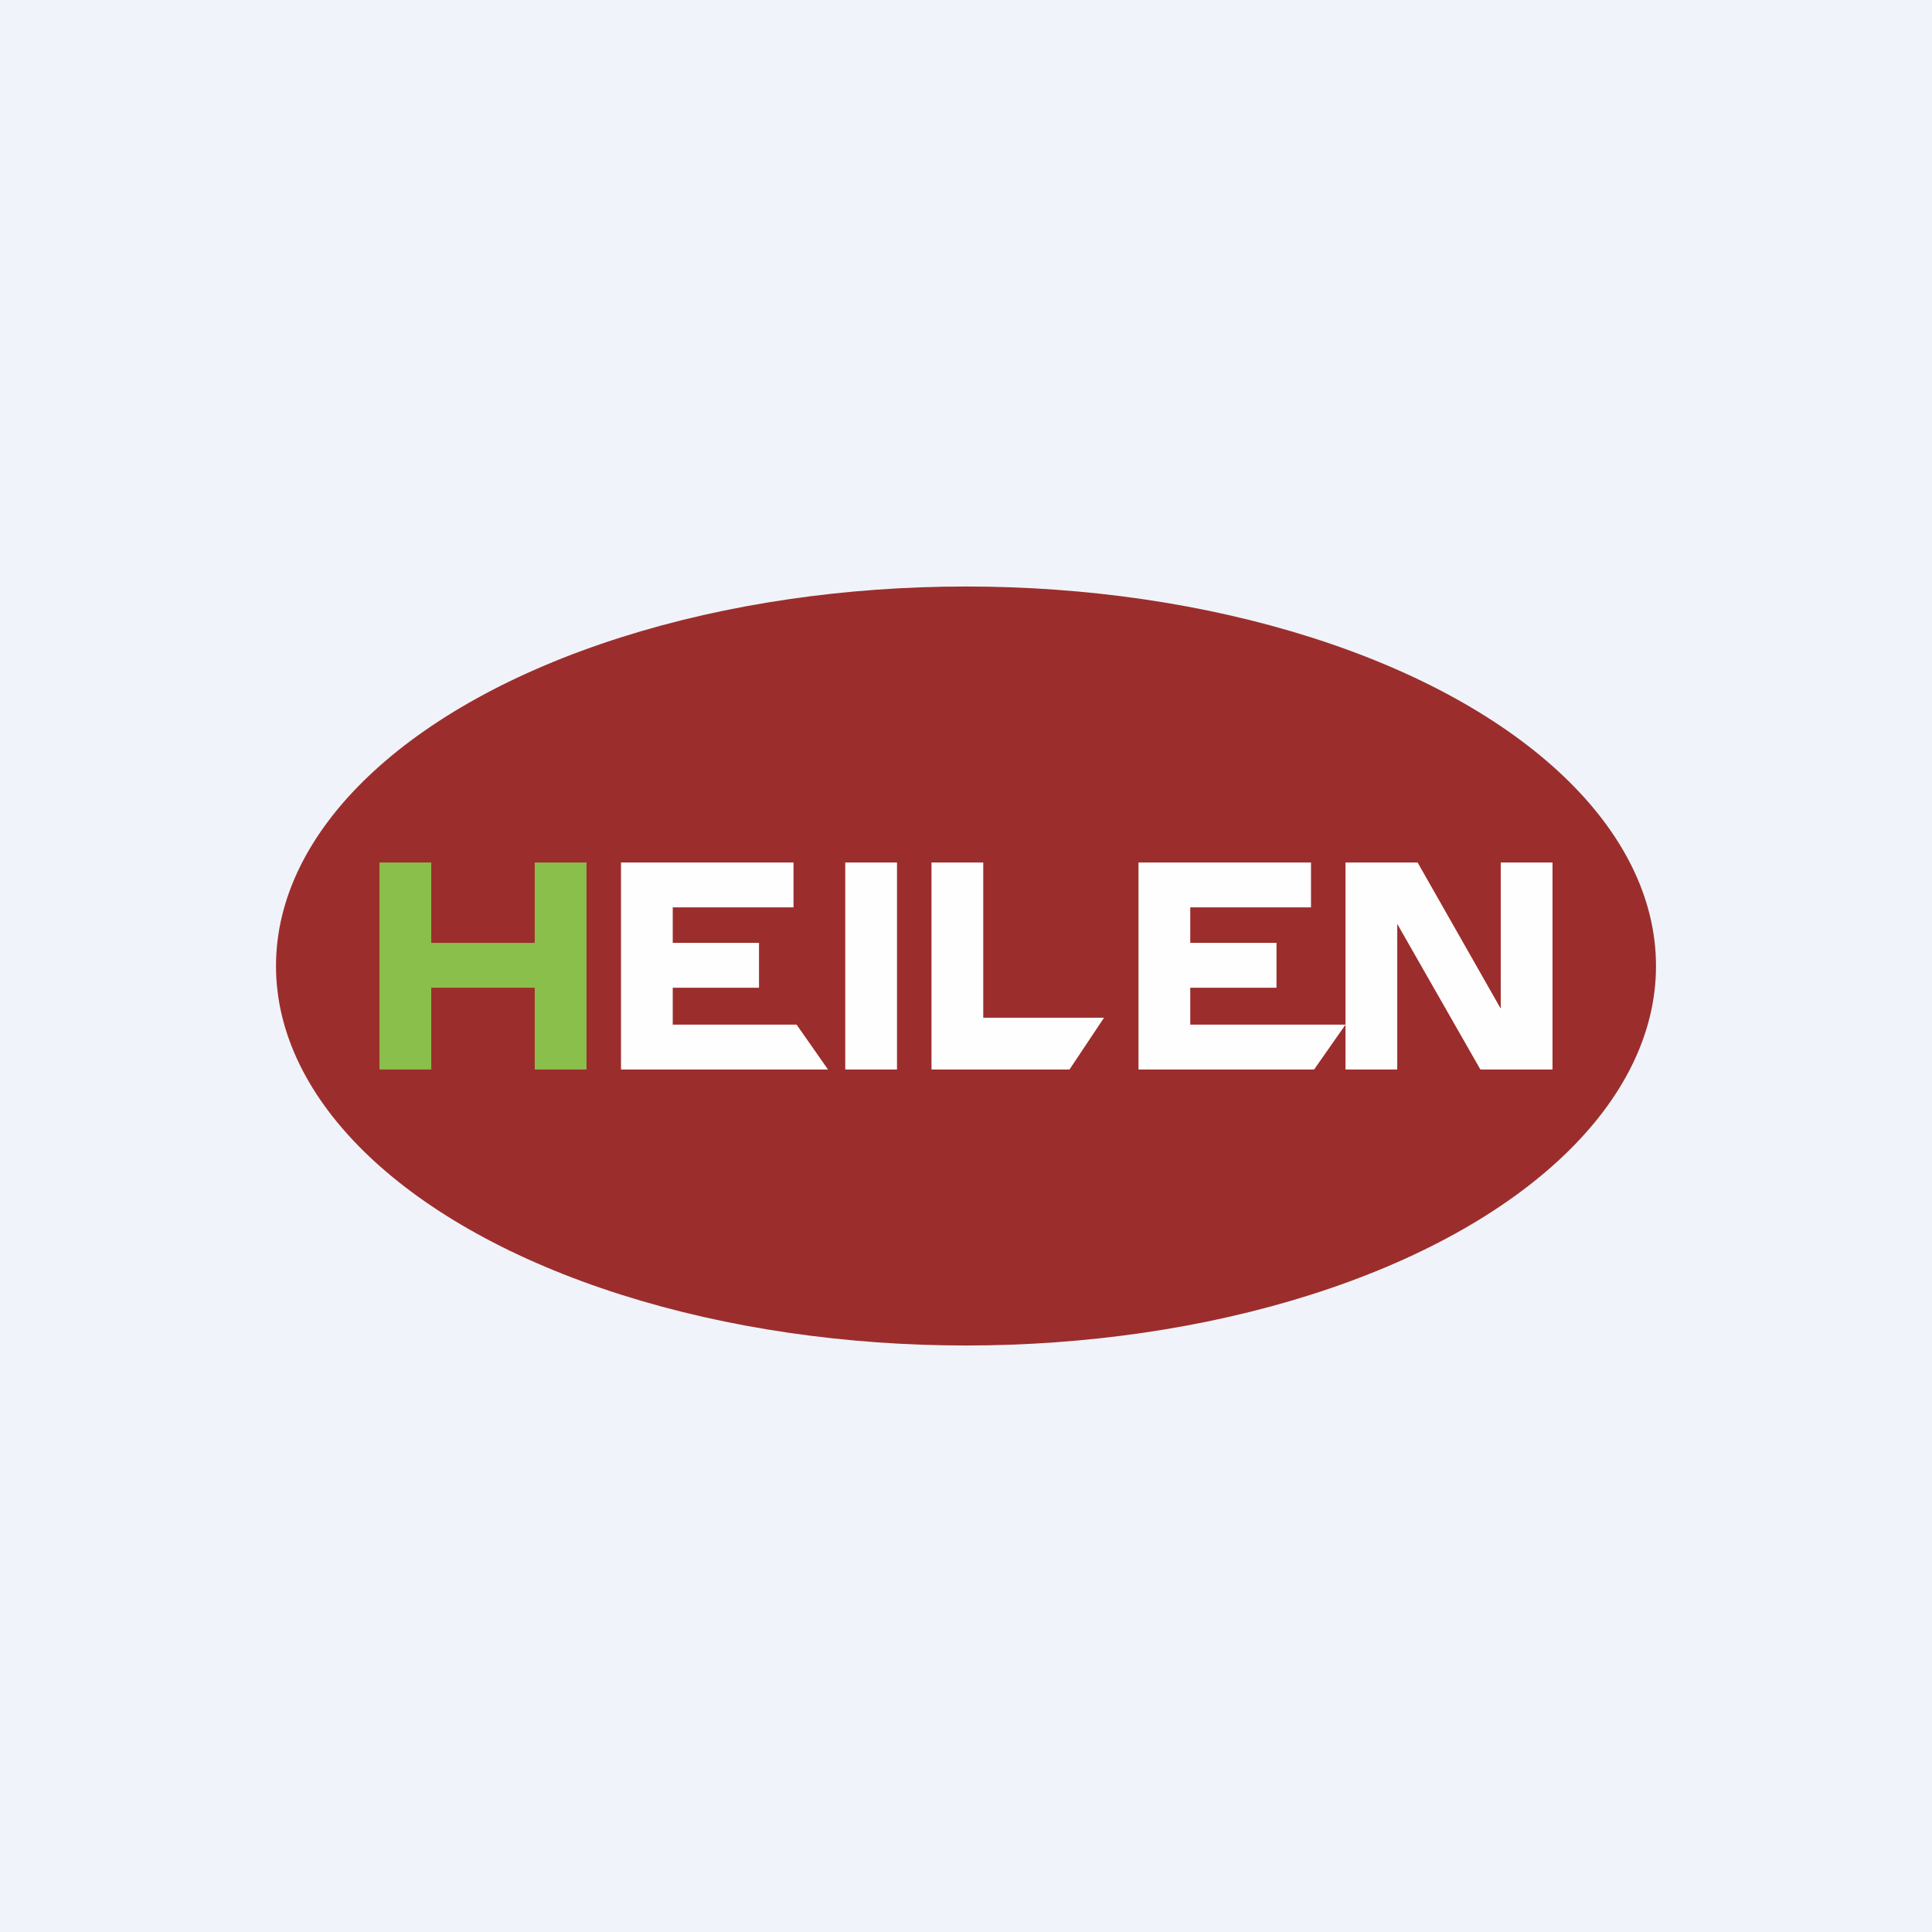 <svg width="56" height="56" viewBox="0 0 56 56" xmlns="http://www.w3.org/2000/svg"><path fill="#F0F3FA" d="M0 0h56v56H0z"/><ellipse cx="28" cy="28" rx="20" ry="11" fill="#9B2E2C"/><path d="M24.5 25H26v6h-1.5v-6ZM18 25v6h6l-.91-1.3H19.5v-1.07H22v-1.3h-2.5V26.3H23V25h-5Z" fill="#FFFEFE"/><path d="M11 25h1.5v2.33h3V25H17v6h-1.5v-2.37h-3V31H11v-6Z" fill="#8BBF4B"/><path d="M33 25v6h5.09l.91-1.3h-4.5v-1.07H37v-1.3h-2.5V26.3H38V25h-5ZM28.5 25H27v6h4l1-1.5h-3.5V25ZM39 31v-6h2.09l2.4 4.22h.01V25H45v6h-2.09l-2.41-4.22V31H39Z" fill="#FFFEFE"/></svg>